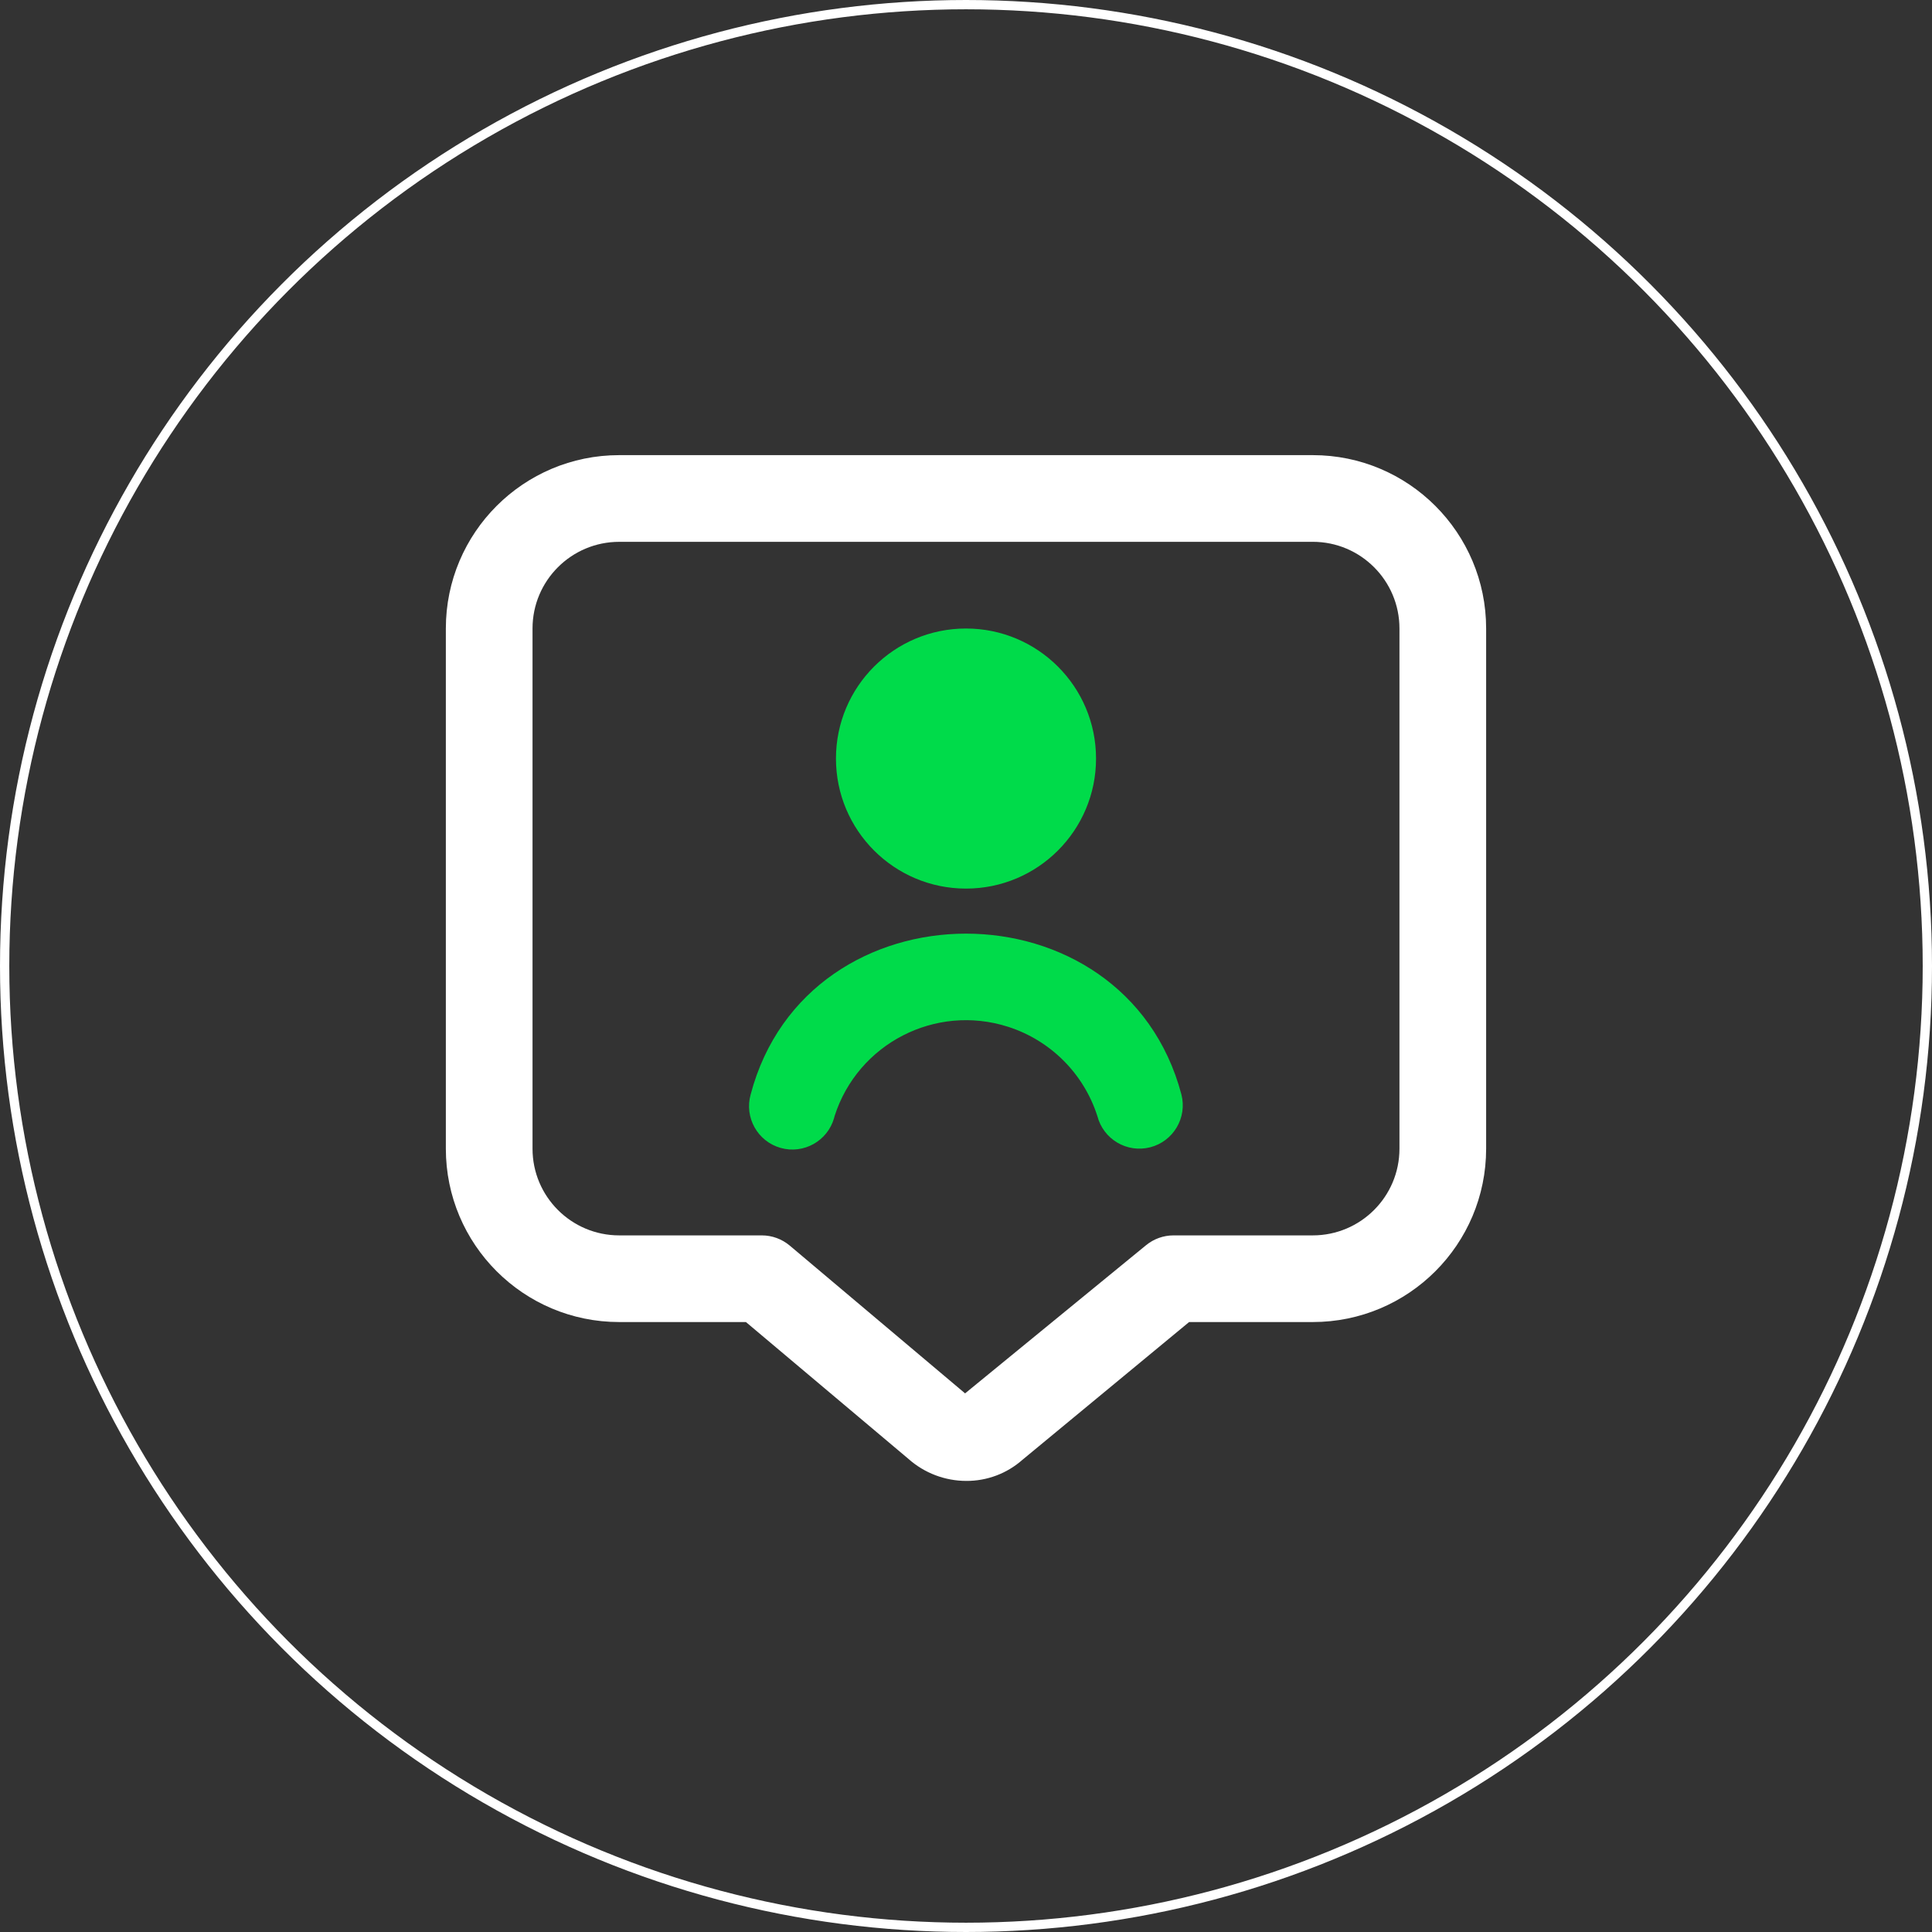 <svg width="208" height="208" viewBox="0 0 208 208" fill="none" xmlns="http://www.w3.org/2000/svg">
<rect x="0" y="0" width="208" height="208" fill="#333333" stroke="none"/>
<circle cx="104" cy="104" r="103.5" stroke="white"/>
<g clip-path="url(#clip0_315_803)">
<path d="M104.042 159.436C101.74 159.436 99.518 158.592 97.798 157.06L80.307 142.332H66.666C56.356 142.332 48 133.973 48 123.666V67.666C48 57.358 56.358 49 66.666 49H141.332C151.642 49 159.998 57.358 159.998 67.666V123.666C159.998 133.976 151.639 142.332 141.332 142.332H128.019L110.066 157.172C108.403 158.64 106.26 159.445 104.042 159.436ZM66.666 58.334C61.512 58.334 57.332 62.512 57.332 67.668V123.668C57.332 128.822 61.51 133.002 66.666 133.002H82.016C83.116 133.002 84.179 133.392 85.021 134.098L103.902 150.012L123.37 134.072C124.206 133.381 125.258 133.002 126.343 133.002H141.332C146.486 133.002 150.666 128.824 150.666 123.668V67.666C150.666 62.512 146.488 58.332 141.332 58.332H66.666V58.334Z" fill="white"/>
<path d="M104 95.666C111.732 95.666 118 89.398 118 81.666C118 73.934 111.732 67.666 104 67.666C96.268 67.666 90 73.934 90 81.666C90 89.398 96.268 95.666 104 95.666Z" fill="#00DB4A"/>
<path d="M89.851 120.161C92.351 112.348 100.712 108.043 108.526 110.543C113.098 112.006 116.681 115.59 118.144 120.161C118.79 122.66 121.336 124.16 123.834 123.517C126.332 122.872 127.833 120.326 127.19 117.827C121.071 94.74 86.915 94.751 80.817 117.827C80.119 120.308 81.563 122.885 84.043 123.585C86.524 124.283 89.101 122.839 89.801 120.358C89.818 120.293 89.836 120.227 89.851 120.161Z" fill="#00DB4A"/>
</g>
<defs>
<clipPath id="clip0_315_803">
<rect width="112" height="110.436" fill="white" transform="translate(48 49)"/>
</clipPath>
</defs>
</svg>
